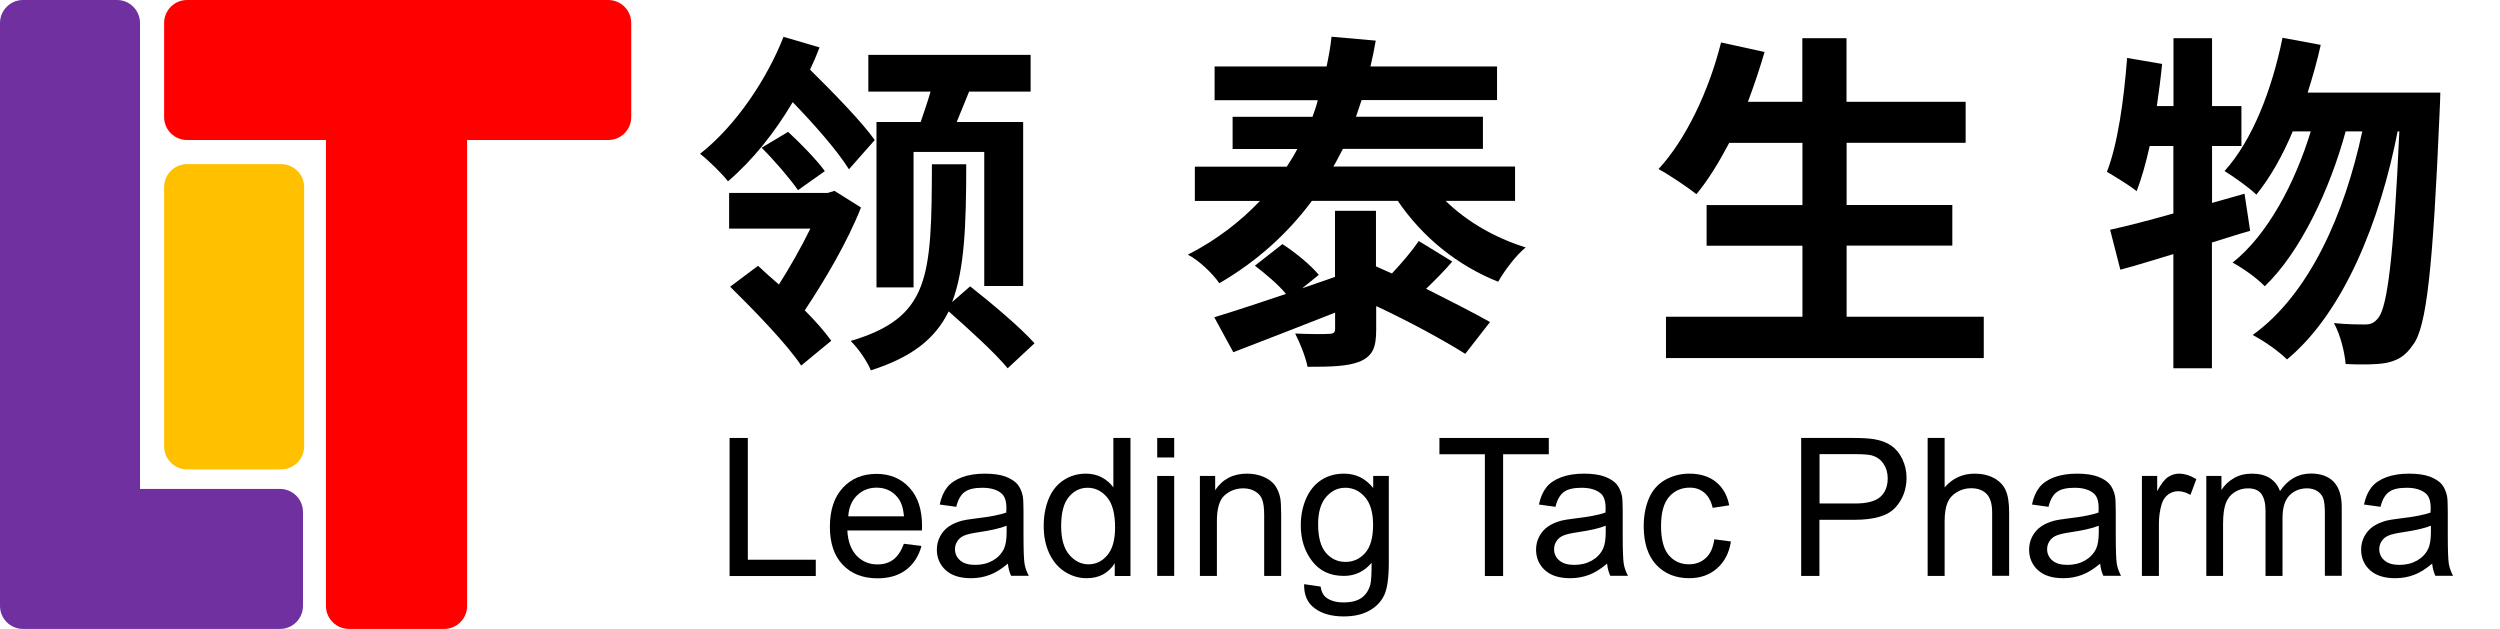 <?xml version="1.0" encoding="utf-8"?>
<!-- Generator: Adobe Illustrator 25.3.1, SVG Export Plug-In . SVG Version: 6.00 Build 0)  -->
<svg version="1.1" id="图层_1" xmlns="http://www.w3.org/2000/svg" xmlns:xlink="http://www.w3.org/1999/xlink" x="0px" y="0px"
	 viewBox="0 0 2178.3 548" style="enable-background:new 0 0 2178.3 548;" xml:space="preserve">
<style type="text/css">
	.st0{fill:#FFC000;}
	.st1{fill:#FF0000;}
	.st2{fill:#7030A0;}
	.st3{enable-background:new    ;}
</style>
<g id="图层_2_1_">
	<path class="st0" d="M163,143h82c11,0,20,9,20,20v226c0,11-9,20-20,20h-82c-11,0-20-9-20-20V163C143,152,152,143,163,143z"/>
	<path class="st1" d="M530,0H163c-11.1,0-20,9-20,20v82c0,11.1,9,20,20,20h121v406c0,11,9,20,20,20h83c11,0,20-9,20-20V122h123
		c11.1,0,20-9,20-20V20C550,9,541,0,530,0z"/>
	<path class="st2" d="M244,426H122V20c0-11-9-20-20-20H20C9,0,0,9,0,20v508c0,11,9,20,20,20h224c11,0,20-9,20-20v-82
		C264,435,255,426,244,426z"/>
</g>
<g id="图层_4">
	<g class="st3">
		<path d="M739.7,147.5c-9.9-16-30.2-39.1-49-58.5c-15.7,26.5-34.5,50.2-56.4,69c-5.2-6.8-16.9-18.2-24.3-24
			c31.4-24.6,58.5-65.6,72.7-101.9l31.4,9.2c-2.5,6.5-5.2,12.9-8.3,19.4c20.3,20,44.7,45,56.4,61.3L739.7,147.5z M750.2,180.8
			c-11.7,29.9-32,64.1-49,89.6c9.5,9.5,17.6,18.8,23.1,26.5l-26.2,21.6c-12.3-18.5-40.3-47.4-61.9-68.7l24.3-18.2
			c5.5,5.2,11.7,10.8,18.2,16.3c9.2-14.5,19.4-32.3,27.4-48.7h-70.8v-31.1h85.9l5.9-1.8L750.2,180.8z M686.7,114.9
			c11.4,10.5,25.3,24.9,32,34.2l-23.4,16.6c-6.8-9.9-20.3-25.6-31.7-37L686.7,114.9z M845.3,249.5c18.8,14.8,43.7,35.7,56.1,49.6
			L878,320.9c-10.8-13.2-33.6-33.9-51.4-49.6c-12,24.3-32.3,40-67.8,51.4c-3.1-7.7-11.1-19.4-17.6-25.6c69-20.6,70.5-55.1,70.8-154
			h29.9c0,53.3-1.5,91.8-12.3,120.1L845.3,249.5z M802.2,106.3c2.8-8.3,6.2-17.9,8.6-26.5h-54.2v-32H898v32h-53.6
			c-3.7,9.2-7.4,18.2-10.8,26.5h57.9v142.9h-33.9V132.4h-61.6v118h-32.3V106.3H802.2z"/>
	</g>
	<g class="st3">
		<path d="M1259.5,174.9c18.2,17.9,42.8,32.3,69.9,40.7c-8.3,6.5-18.8,20.6-24,29.9c-35.7-14.2-66.2-39.1-87.5-70.5h-74.8
			c-20.3,27.4-46.8,52.1-80.7,71.8c-5.5-8.3-18.2-20.3-27.4-24.9c25.3-12.9,46.2-29.3,62.8-46.8h-56.7v-29.9h80.1
			c3.4-5.2,6.5-10.2,9.2-15.4h-56.4v-28h69.6c1.8-4.9,3.4-9.5,4.6-14.5h-89.9V57.9h97.6c1.8-8.6,3.4-17.2,4.3-25.9l38.5,3.4
			c-1.2,7.4-2.8,14.8-4.6,22.5h110.3v29.3h-118c-1.5,4.9-3.4,9.5-4.9,14.5h110.6v28h-122c-2.8,5.2-5.2,10.2-8.3,15.4h158.3v29.9
			H1259.5z M1265.4,227.9c-7.1,8.3-15.4,16.6-22.8,23.7c20.9,10.5,41.3,20.9,55.7,29l-21.6,27.7c-19.1-12-49-28.3-77.6-41.6v20.6
			c0,15.7-3.1,22.8-14.2,27.7c-10.8,4.3-25.3,4.6-45.6,4.6c-1.8-8.9-6.5-20.6-10.8-29c12,0.6,25.6,0.6,29.3,0.3
			c4.3,0,5.5-1.2,5.5-4.6v-13.9c-31.1,12.3-63.1,24.6-88.7,34.5l-16.6-30.5c16.6-4.9,38.5-12.3,62.5-20.3
			c-6.5-8-17.9-17.6-27.1-24.6l24-18.8c11.1,7.1,24.9,18.5,31.7,26.8l-14.5,11.7c9.5-3.4,19.1-6.5,28.6-9.9v-57.6h35.7v48.4
			c4.6,2.2,9.2,4,13.9,6.2c8.6-9.2,17.6-19.7,23.4-28.3L1265.4,227.9z"/>
	</g>
	<g class="st3">
		<path d="M1728.5,276v36h-276.9v-36h118.9v-61.9H1487v-35.4h83.5v-54.2h-63.8c-8.9,16.9-18.5,32.6-28.6,44.7
			c-7.4-5.9-23.7-16.9-33-21.9c24-25.9,44-68.4,54.5-110.3l37.9,8.3c-4.3,14.8-9.2,29.3-14.5,43.4h47.4V33.3h38.5v55.4h103.8v35.7
			H1609v54.2h92.1v35.4H1609V276H1728.5z"/>
	</g>
	<g class="st3">
		<path d="M1960.6,201.1c-11.1,3.1-21.9,6.8-33.3,10.2v109.6h-33.6v-99.5c-16.6,4.9-32,9.9-46.2,13.6l-8.9-34.8
			c15.4-3.4,34.2-8.3,55.1-14.2v-58.8h-20.6c-3.4,15.1-7.1,28.3-11.4,39.4c-5.5-4.6-19.1-12.9-25.9-16.9
			c9.5-24.3,14.8-62.8,17.6-99.2l30.5,5.2c-1.2,12.3-2.8,24.3-4.6,36.7h14.5V33.3h33.6v59.1h25.6v34.8h-25.6v49.6l28.3-8
			L1960.6,201.1z M2126.3,80.7c0,0-0.3,12.3-0.6,16.6c-5.9,137.4-11.4,187.6-23.1,203c-7.1,10.5-13.9,13.9-24,16
			c-8.6,1.5-21.6,1.5-34.8,0.9c-0.9-10.5-4.6-25.6-10.2-35.7c11.4,1.2,21.6,1.2,27.4,1.2c4.6,0,7.7-1.2,11.4-5.9
			c7.7-9.9,13.2-51.7,18.2-162.3h-1.5c-15.1,77.6-46.8,157.7-96.4,198.7c-7.1-7.1-19.7-16-29.9-21.3
			c49.3-35.4,80.1-105.3,95.5-177.4h-14.5c-13.6,50.2-39.4,105.3-70.5,134.9c-6.8-7.1-18.5-15.4-28-20.6
			c30.5-24,54.5-69.6,68.1-114.3h-15.7c-8.9,21.3-19.7,40.3-31.7,55.1c-5.9-5.9-20.3-16-27.7-20.6c24.3-26.8,41.3-70.8,50.5-116.1
			l33.3,6.2c-3.1,14.2-7.1,28-11.4,41.6H2126.3z"/>
	</g>
	<g class="st3">
		<path d="M635.7,501.8V381.6h15.9v106.1h59.2v14.2H635.7z"/>
		<path d="M787.6,473.8l15.3,1.9c-2.4,8.9-6.9,15.8-13.4,20.8c-6.5,4.9-14.8,7.4-24.9,7.4c-12.7,0-22.8-3.9-30.3-11.8
			c-7.5-7.8-11.2-18.9-11.2-33c0-14.7,3.8-26,11.3-34.1c7.5-8.1,17.3-12.1,29.4-12.1c11.6,0,21.2,4,28.5,11.9
			c7.4,7.9,11.1,19.1,11.1,33.5c0,0.9,0,2.2-0.1,3.9h-65c0.5,9.6,3.3,16.9,8.1,22c4.9,5.1,10.9,7.6,18.2,7.6c5.4,0,10-1.4,13.9-4.3
			C782.3,484.5,785.3,480,787.6,473.8z M739.1,449.9h48.6c-0.7-7.3-2.5-12.8-5.6-16.5c-4.7-5.7-10.8-8.5-18.3-8.5
			c-6.8,0-12.5,2.3-17.1,6.8C742.1,436.2,739.6,442.3,739.1,449.9z"/>
		<path d="M878.2,491.1c-5.5,4.6-10.7,7.9-15.8,9.8c-5.1,1.9-10.5,2.9-16.3,2.9c-9.6,0-16.9-2.3-22.1-7c-5.1-4.7-7.7-10.7-7.7-17.9
			c0-4.3,1-8.2,2.9-11.7c1.9-3.5,4.5-6.4,7.6-8.5c3.1-2.1,6.7-3.7,10.6-4.8c2.9-0.8,7.3-1.5,13.1-2.2c11.9-1.4,20.7-3.1,26.3-5.1
			c0.1-2,0.1-3.3,0.1-3.9c0-6-1.4-10.3-4.2-12.7c-3.8-3.3-9.4-5-16.8-5c-6.9,0-12.1,1.2-15.4,3.7c-3.3,2.4-5.8,6.7-7.3,12.9l-14.4-2
			c1.3-6.2,3.5-11.2,6.5-15c3-3.8,7.4-6.7,13-8.8c5.7-2.1,12.3-3.1,19.8-3.1c7.4,0,13.5,0.9,18.1,2.6c4.6,1.8,8.1,4,10.3,6.6
			c2.2,2.7,3.7,6,4.6,10c0.5,2.5,0.7,7.1,0.7,13.6v19.7c0,13.7,0.3,22.4,0.9,26c0.6,3.6,1.9,7.1,3.7,10.5h-15.4
			C879.6,498.8,878.6,495.2,878.2,491.1z M877,458.1c-5.4,2.2-13.4,4-24.1,5.6c-6.1,0.9-10.4,1.9-12.9,3c-2.5,1.1-4.5,2.7-5.8,4.8
			c-1.4,2.1-2.1,4.4-2.1,7c0,3.9,1.5,7.2,4.5,9.8c3,2.6,7.3,3.9,13.1,3.9c5.7,0,10.7-1.2,15.2-3.7c4.4-2.5,7.7-5.9,9.8-10.2
			c1.6-3.3,2.4-8.3,2.4-14.8V458.1z"/>
		<path d="M971.3,501.8v-11c-5.5,8.6-13.6,13-24.4,13c-6.9,0-13.3-1.9-19.2-5.7s-10.3-9.2-13.5-16c-3.2-6.9-4.8-14.8-4.8-23.7
			c0-8.7,1.4-16.6,4.3-23.7c2.9-7.1,7.2-12.5,13-16.3c5.8-3.8,12.3-5.7,19.4-5.7c5.2,0,9.9,1.1,14,3.3s7.4,5.1,10,8.7v-43.1H985
			v120.3H971.3z M924.6,458.4c0,11.2,2.4,19.5,7.1,25c4.7,5.5,10.3,8.3,16.7,8.3c6.5,0,11.9-2.6,16.4-7.9c4.5-5.3,6.8-13.3,6.8-24.2
			c0-11.9-2.3-20.7-6.9-26.2s-10.3-8.4-17-8.4c-6.6,0-12,2.7-16.4,8C926.8,438.4,924.6,446.8,924.6,458.4z"/>
		<path d="M1008.3,398.6v-17h14.8v17H1008.3z M1008.3,501.8v-87.1h14.8v87.1H1008.3z"/>
		<path d="M1045.5,501.8v-87.1h13.3v12.4c6.4-9.6,15.6-14.4,27.7-14.4c5.2,0,10.1,0.9,14.5,2.8c4.4,1.9,7.7,4.4,9.9,7.4
			c2.2,3.1,3.7,6.7,4.6,10.9c0.5,2.7,0.8,7.5,0.8,14.4v53.6h-14.8v-53c0-6-0.6-10.5-1.7-13.5c-1.1-3-3.2-5.4-6.1-7.1
			c-2.9-1.8-6.4-2.7-10.3-2.7c-6.3,0-11.7,2-16.3,6c-4.6,4-6.8,11.6-6.8,22.7v47.6H1045.5z"/>
		<path d="M1136.3,509l14.4,2.1c0.6,4.4,2.3,7.7,5,9.7c3.7,2.7,8.7,4.1,15,4.1c6.8,0,12.1-1.4,15.8-4.1c3.7-2.7,6.2-6.6,7.5-11.5
			c0.8-3,1.1-9.3,1.1-18.9c-6.5,7.6-14.5,11.4-24.1,11.4c-12,0-21.2-4.3-27.8-13c-6.6-8.6-9.8-19-9.8-31.1c0-8.3,1.5-16,4.5-23
			c3-7,7.4-12.5,13.1-16.3c5.7-3.8,12.4-5.7,20.1-5.7c10.3,0,18.8,4.2,25.4,12.5v-10.5h13.6V490c0,13.6-1.4,23.2-4.1,28.8
			c-2.8,5.7-7.1,10.1-13.1,13.4s-13.4,4.9-22.1,4.9c-10.4,0-18.8-2.3-25.2-7S1136.1,518.5,1136.3,509z M1148.5,456.7
			c0,11.4,2.3,19.8,6.8,25c4.5,5.2,10.2,7.9,17.1,7.9c6.8,0,12.5-2.6,17.1-7.8c4.6-5.2,6.9-13.4,6.9-24.6c0-10.7-2.4-18.7-7.1-24.1
			c-4.7-5.4-10.4-8.1-17.1-8.1c-6.6,0-12.1,2.7-16.7,8S1148.5,446.2,1148.5,456.7z"/>
	</g>
	<g class="st3">
		<path d="M1293.8,501.8V395.8h-39.6v-14.2h95.3v14.2h-39.8v106.1H1293.8z"/>
	</g>
	<g class="st3">
		<path d="M1400.3,491.1c-5.5,4.6-10.7,7.9-15.8,9.8c-5.1,1.9-10.5,2.9-16.3,2.9c-9.6,0-16.9-2.3-22.1-7c-5.1-4.7-7.7-10.7-7.7-17.9
			c0-4.3,1-8.2,2.9-11.7c1.9-3.5,4.5-6.4,7.6-8.5c3.1-2.1,6.7-3.7,10.6-4.8c2.9-0.8,7.3-1.5,13.1-2.2c11.9-1.4,20.7-3.1,26.3-5.1
			c0.1-2,0.1-3.3,0.1-3.9c0-6-1.4-10.3-4.2-12.7c-3.8-3.3-9.4-5-16.8-5c-6.9,0-12.1,1.2-15.4,3.7c-3.3,2.4-5.8,6.7-7.3,12.9l-14.4-2
			c1.3-6.2,3.5-11.2,6.5-15c3-3.8,7.4-6.7,13-8.8c5.7-2.1,12.3-3.1,19.8-3.1c7.4,0,13.5,0.9,18.1,2.6c4.6,1.8,8.1,4,10.3,6.6
			c2.2,2.7,3.7,6,4.6,10c0.5,2.5,0.7,7.1,0.7,13.6v19.7c0,13.7,0.3,22.4,0.9,26c0.6,3.6,1.9,7.1,3.7,10.5h-15.4
			C1401.7,498.8,1400.7,495.2,1400.3,491.1z M1399,458.1c-5.4,2.2-13.4,4-24.1,5.6c-6.1,0.9-10.4,1.9-12.9,3
			c-2.5,1.1-4.5,2.7-5.8,4.8c-1.4,2.1-2.1,4.4-2.1,7c0,3.9,1.5,7.2,4.5,9.8c3,2.6,7.3,3.9,13.1,3.9c5.7,0,10.7-1.2,15.2-3.7
			c4.4-2.5,7.7-5.9,9.8-10.2c1.6-3.3,2.4-8.3,2.4-14.8V458.1z"/>
		<path d="M1493.7,469.9l14.5,1.9c-1.6,10-5.6,17.8-12.2,23.5c-6.5,5.7-14.6,8.5-24.1,8.5c-11.9,0-21.5-3.9-28.8-11.7
			c-7.2-7.8-10.9-19-10.9-33.5c0-9.4,1.6-17.6,4.7-24.7s7.9-12.3,14.2-15.9c6.4-3.5,13.3-5.3,20.8-5.3c9.5,0,17.2,2.4,23.2,7.2
			c6,4.8,9.9,11.6,11.6,20.4l-14.4,2.2c-1.4-5.9-3.8-10.3-7.3-13.2c-3.5-3-7.7-4.4-12.6-4.4c-7.4,0-13.5,2.7-18.1,8
			c-4.6,5.3-7,13.8-7,25.3c0,11.7,2.2,20.2,6.7,25.5c4.5,5.3,10.3,8,17.6,8c5.8,0,10.6-1.8,14.5-5.3
			C1490.2,482.8,1492.7,477.3,1493.7,469.9z"/>
		<path d="M1569.4,501.8V381.6h45.4c8,0,14.1,0.4,18.3,1.1c5.9,1,10.9,2.9,14.8,5.6c4,2.8,7.2,6.6,9.6,11.6c2.4,5,3.7,10.4,3.7,16.4
			c0,10.2-3.3,18.9-9.8,26c-6.5,7.1-18.3,10.6-35.3,10.6h-30.8v48.9H1569.4z M1585.3,438.7h31.1c10.3,0,17.6-1.9,21.9-5.7
			c4.3-3.8,6.5-9.2,6.5-16.2c0-5-1.3-9.3-3.8-12.9c-2.5-3.6-5.9-5.9-10-7.1c-2.7-0.7-7.6-1.1-14.8-1.1h-30.8V438.7z"/>
		<path d="M1679.6,501.8V381.6h14.8v43.1c6.9-8,15.6-12,26.1-12c6.5,0,12.1,1.3,16.8,3.8s8.2,6.1,10.2,10.5c2.1,4.5,3.1,11,3.1,19.5
			v55.2h-14.8v-55.2c0-7.4-1.6-12.8-4.8-16.1s-7.7-5-13.6-5c-4.4,0-8.5,1.1-12.3,3.4c-3.9,2.3-6.6,5.3-8.2,9.2
			c-1.6,3.9-2.5,9.2-2.5,16.1v47.7H1679.6z"/>
		<path d="M1829.9,491.1c-5.5,4.6-10.7,7.9-15.8,9.8c-5.1,1.9-10.5,2.9-16.3,2.9c-9.6,0-16.9-2.3-22.1-7c-5.1-4.7-7.7-10.7-7.7-17.9
			c0-4.3,1-8.2,2.9-11.7c1.9-3.5,4.5-6.4,7.6-8.5c3.1-2.1,6.7-3.7,10.6-4.8c2.9-0.8,7.3-1.5,13.1-2.2c11.9-1.4,20.7-3.1,26.3-5.1
			c0.1-2,0.1-3.3,0.1-3.9c0-6-1.4-10.3-4.2-12.7c-3.8-3.3-9.4-5-16.8-5c-6.9,0-12.1,1.2-15.4,3.7c-3.3,2.4-5.8,6.7-7.3,12.9l-14.4-2
			c1.3-6.2,3.5-11.2,6.5-15c3-3.8,7.4-6.7,13-8.8c5.7-2.1,12.3-3.1,19.8-3.1c7.4,0,13.5,0.9,18.1,2.6c4.6,1.8,8.1,4,10.3,6.6
			c2.2,2.7,3.7,6,4.6,10c0.5,2.5,0.7,7.1,0.7,13.6v19.7c0,13.7,0.3,22.4,0.9,26c0.6,3.6,1.9,7.1,3.7,10.5h-15.4
			C1831.3,498.8,1830.3,495.2,1829.9,491.1z M1828.6,458.1c-5.4,2.2-13.4,4-24.1,5.6c-6.1,0.9-10.4,1.9-12.9,3
			c-2.5,1.1-4.5,2.7-5.8,4.8c-1.4,2.1-2.1,4.4-2.1,7c0,3.9,1.5,7.2,4.5,9.8c3,2.6,7.3,3.9,13.1,3.9c5.7,0,10.7-1.2,15.2-3.7
			c4.4-2.5,7.7-5.9,9.8-10.2c1.6-3.3,2.4-8.3,2.4-14.8V458.1z"/>
		<path d="M1866.3,501.8v-87.1h13.3v13.2c3.4-6.2,6.5-10.3,9.4-12.2s6-3,9.5-3c5,0,10,1.6,15.2,4.8l-5.1,13.7
			c-3.6-2.1-7.2-3.2-10.8-3.2c-3.2,0-6.1,1-8.7,2.9c-2.6,1.9-4.4,4.6-5.5,8.1c-1.6,5.2-2.5,11-2.5,17.2v45.6H1866.3z"/>
		<path d="M1922.4,501.8v-87.1h13.2v12.2c2.7-4.3,6.4-7.7,10.9-10.3c4.5-2.6,9.7-3.9,15.5-3.9c6.5,0,11.7,1.3,15.9,4
			c4.1,2.7,7,6.4,8.7,11.2c6.9-10.2,15.9-15.3,26.9-15.3c8.6,0,15.3,2.4,19.9,7.2c4.6,4.8,7,12.2,7,22.1v59.8h-14.7V447
			c0-5.9-0.5-10.2-1.4-12.8c-1-2.6-2.7-4.7-5.2-6.3c-2.5-1.6-5.5-2.4-8.9-2.4c-6.1,0-11.2,2-15.3,6.1c-4,4.1-6.1,10.6-6.1,19.6v50.6
			h-14.8v-56.6c0-6.6-1.2-11.5-3.6-14.8c-2.4-3.3-6.3-4.9-11.8-4.9c-4.2,0-8,1.1-11.5,3.3c-3.5,2.2-6.1,5.4-7.7,9.6
			c-1.6,4.2-2.4,10.3-2.4,18.2v45.2H1922.4z"/>
		<path d="M2119.2,491.1c-5.5,4.6-10.7,7.9-15.8,9.8c-5.1,1.9-10.5,2.9-16.3,2.9c-9.6,0-16.9-2.3-22.1-7c-5.1-4.7-7.7-10.7-7.7-17.9
			c0-4.3,1-8.2,2.9-11.7c1.9-3.5,4.5-6.4,7.6-8.5c3.1-2.1,6.7-3.7,10.6-4.8c2.9-0.8,7.3-1.5,13.1-2.2c11.9-1.4,20.7-3.1,26.3-5.1
			c0.1-2,0.1-3.3,0.1-3.9c0-6-1.4-10.3-4.2-12.7c-3.8-3.3-9.4-5-16.8-5c-6.9,0-12.1,1.2-15.4,3.7c-3.3,2.4-5.8,6.7-7.3,12.9l-14.4-2
			c1.3-6.2,3.5-11.2,6.5-15c3-3.8,7.4-6.7,13-8.8c5.7-2.1,12.3-3.1,19.8-3.1c7.4,0,13.5,0.9,18.1,2.6c4.6,1.8,8.1,4,10.3,6.6
			c2.2,2.7,3.7,6,4.6,10c0.5,2.5,0.7,7.1,0.7,13.6v19.7c0,13.7,0.3,22.4,0.9,26c0.6,3.6,1.9,7.1,3.7,10.5h-15.4
			C2120.6,498.8,2119.6,495.2,2119.2,491.1z M2118,458.1c-5.4,2.2-13.4,4-24.1,5.6c-6.1,0.9-10.4,1.9-12.9,3
			c-2.5,1.1-4.5,2.7-5.8,4.8c-1.4,2.1-2.1,4.4-2.1,7c0,3.9,1.5,7.2,4.5,9.8c3,2.6,7.3,3.9,13.1,3.9c5.7,0,10.7-1.2,15.2-3.7
			c4.4-2.5,7.7-5.9,9.8-10.2c1.6-3.3,2.4-8.3,2.4-14.8V458.1z"/>
	</g>
</g>
</svg>
